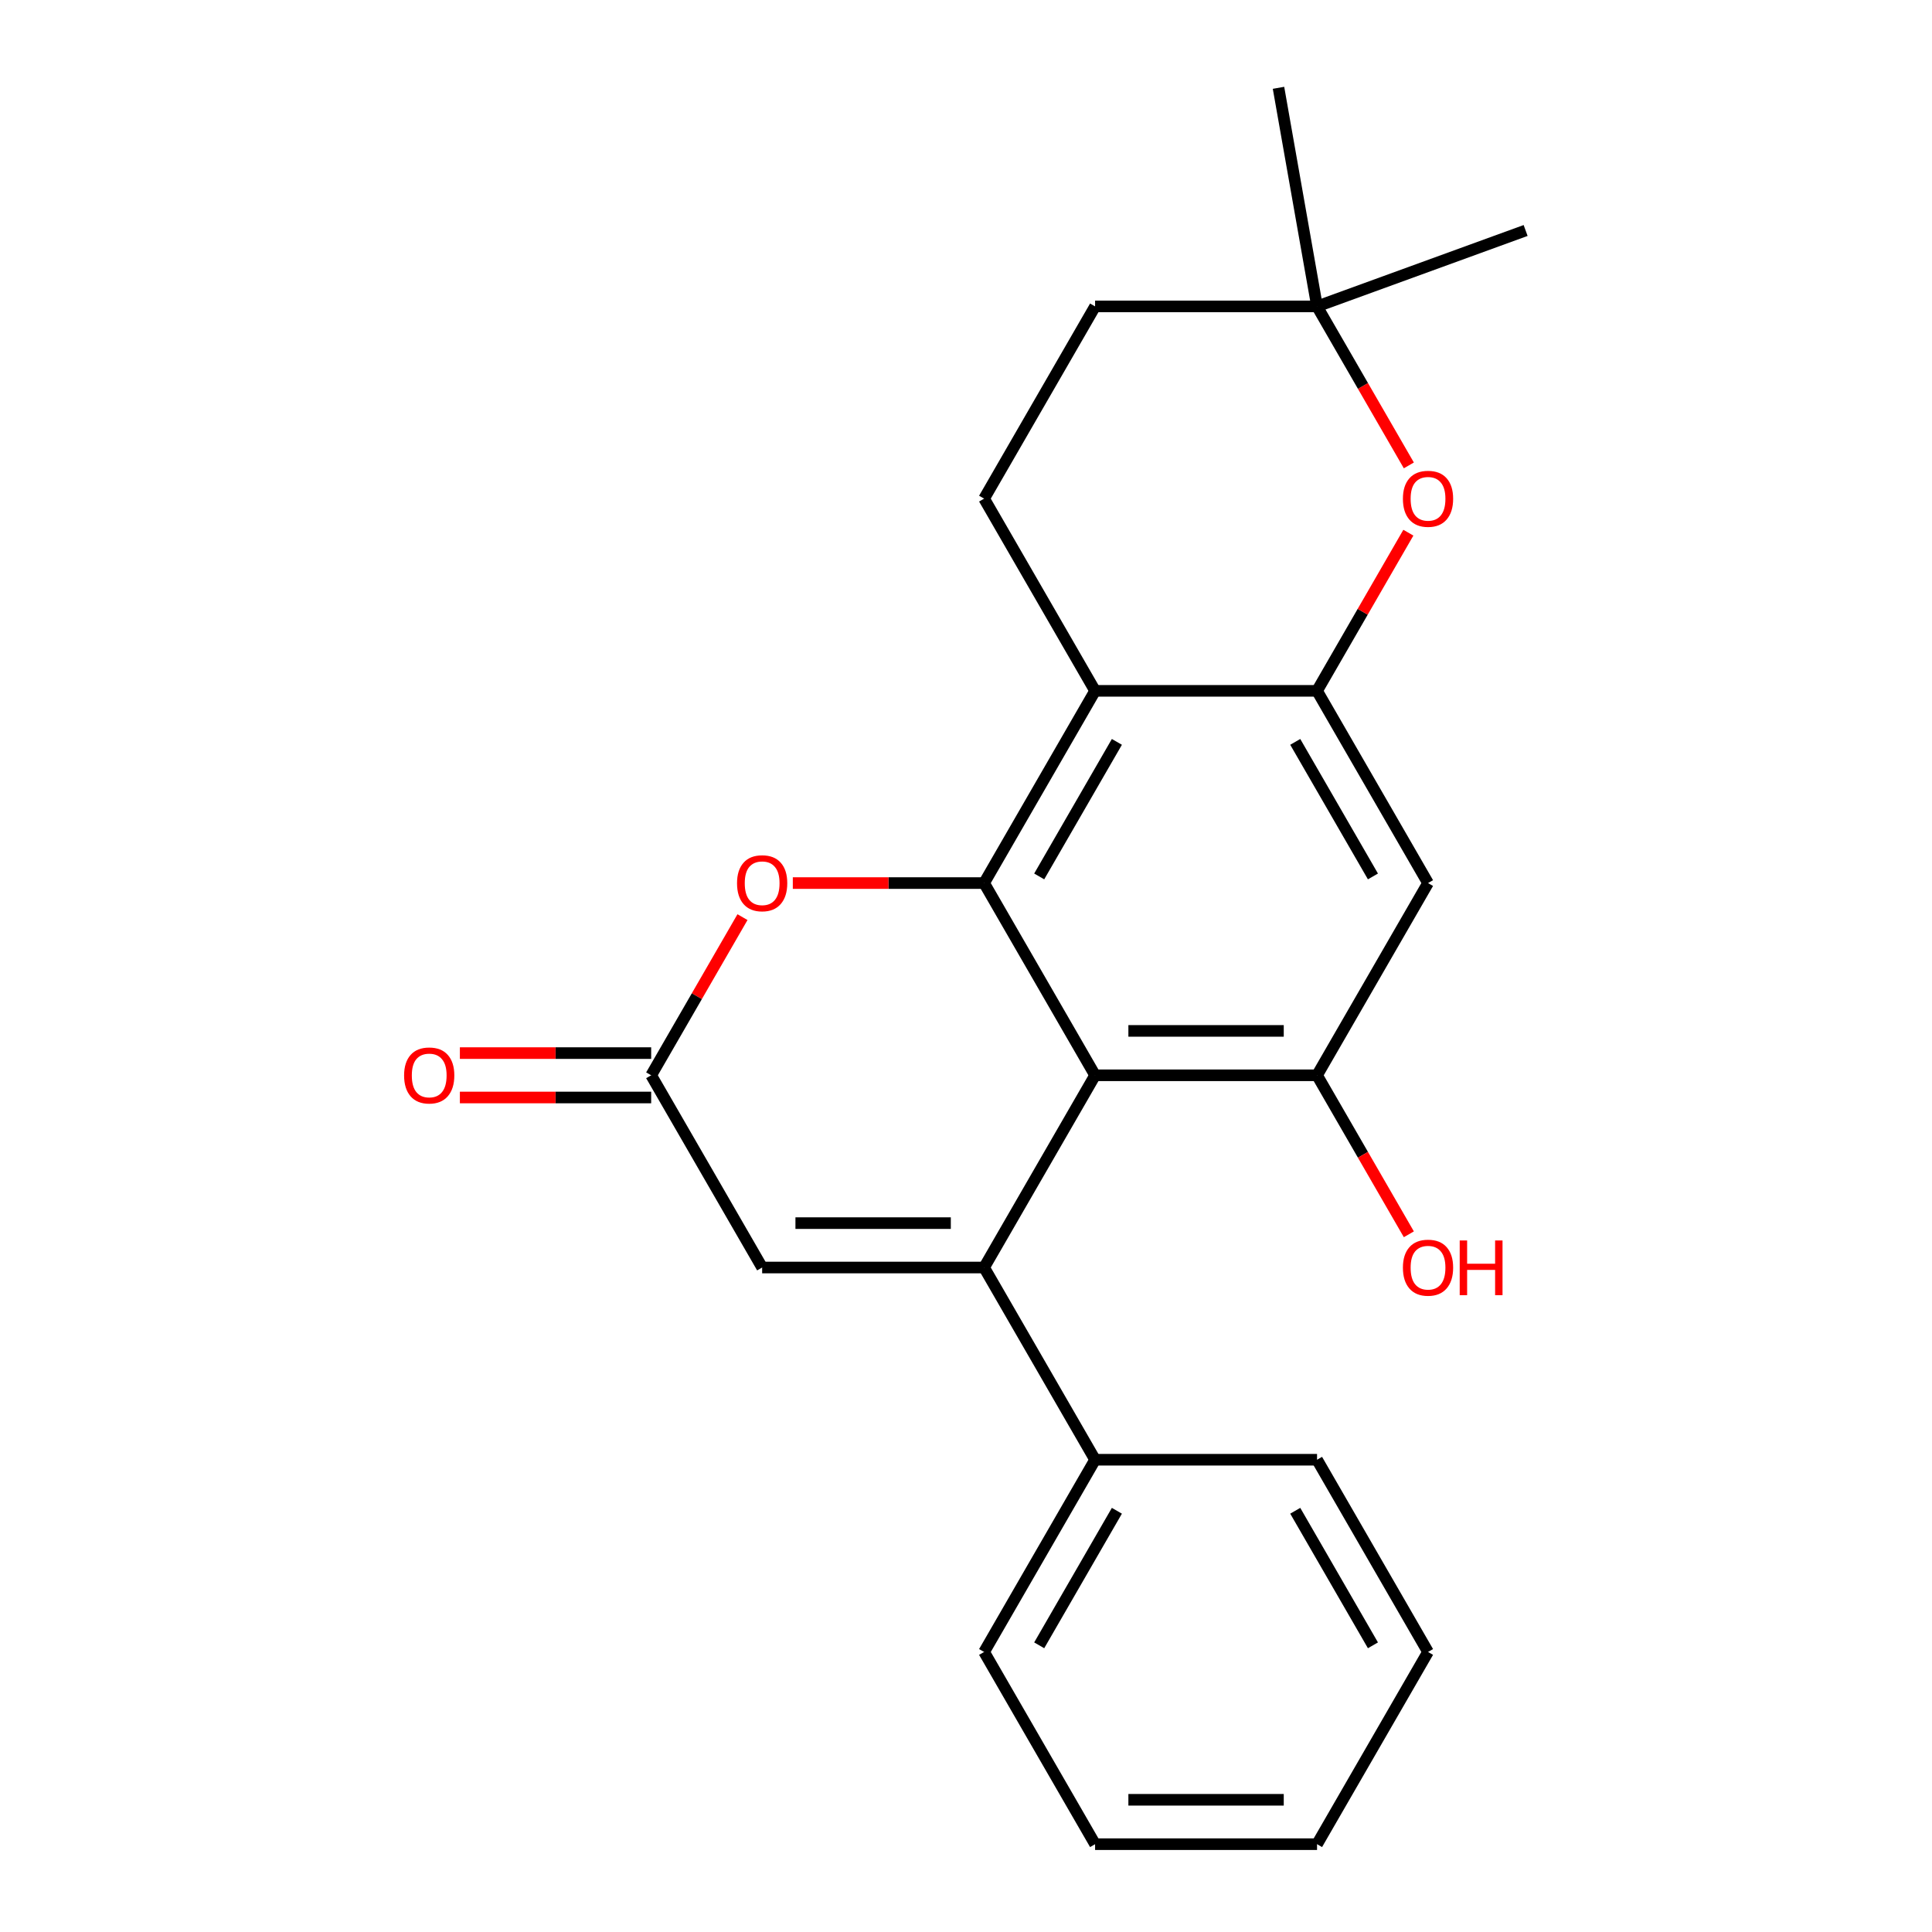 <?xml version='1.0' encoding='iso-8859-1'?>
<svg version='1.1' baseProfile='full'
              xmlns='http://www.w3.org/2000/svg'
                      xmlns:rdkit='http://www.rdkit.org/xml'
                      xmlns:xlink='http://www.w3.org/1999/xlink'
                  xml:space='preserve'
width='1000px' height='1000px' viewBox='0 0 1000 1000'>
<!-- END OF HEADER -->
<rect style='opacity:1.0;fill:#FFFFFF;stroke:none' width='1000' height='1000' x='0' y='0'> </rect>
<path class='bond-0' d='M 566.816,556.57 L 509.373,656.064' style='fill:none;fill-rule:evenodd;stroke:#000000;stroke-width:6px;stroke-linecap:butt;stroke-linejoin:miter;stroke-opacity:1' />
<path class='bond-1' d='M 566.816,556.57 L 509.373,457.076' style='fill:none;fill-rule:evenodd;stroke:#000000;stroke-width:6px;stroke-linecap:butt;stroke-linejoin:miter;stroke-opacity:1' />
<path class='bond-4' d='M 566.816,556.57 L 681.702,556.57' style='fill:none;fill-rule:evenodd;stroke:#000000;stroke-width:6px;stroke-linecap:butt;stroke-linejoin:miter;stroke-opacity:1' />
<path class='bond-4' d='M 584.049,533.593 L 664.469,533.593' style='fill:none;fill-rule:evenodd;stroke:#000000;stroke-width:6px;stroke-linecap:butt;stroke-linejoin:miter;stroke-opacity:1' />
<path class='bond-6' d='M 509.373,656.064 L 394.488,656.064' style='fill:none;fill-rule:evenodd;stroke:#000000;stroke-width:6px;stroke-linecap:butt;stroke-linejoin:miter;stroke-opacity:1' />
<path class='bond-6' d='M 492.14,633.087 L 411.721,633.087' style='fill:none;fill-rule:evenodd;stroke:#000000;stroke-width:6px;stroke-linecap:butt;stroke-linejoin:miter;stroke-opacity:1' />
<path class='bond-12' d='M 509.373,656.064 L 566.816,755.558' style='fill:none;fill-rule:evenodd;stroke:#000000;stroke-width:6px;stroke-linecap:butt;stroke-linejoin:miter;stroke-opacity:1' />
<path class='bond-2' d='M 509.373,457.076 L 566.816,357.582' style='fill:none;fill-rule:evenodd;stroke:#000000;stroke-width:6px;stroke-linecap:butt;stroke-linejoin:miter;stroke-opacity:1' />
<path class='bond-2' d='M 537.889,453.641 L 578.098,383.995' style='fill:none;fill-rule:evenodd;stroke:#000000;stroke-width:6px;stroke-linecap:butt;stroke-linejoin:miter;stroke-opacity:1' />
<path class='bond-5' d='M 509.373,457.076 L 459.867,457.076' style='fill:none;fill-rule:evenodd;stroke:#000000;stroke-width:6px;stroke-linecap:butt;stroke-linejoin:miter;stroke-opacity:1' />
<path class='bond-5' d='M 459.867,457.076 L 410.36,457.076' style='fill:none;fill-rule:evenodd;stroke:#FF0000;stroke-width:6px;stroke-linecap:butt;stroke-linejoin:miter;stroke-opacity:1' />
<path class='bond-10' d='M 566.816,357.582 L 509.373,258.089' style='fill:none;fill-rule:evenodd;stroke:#000000;stroke-width:6px;stroke-linecap:butt;stroke-linejoin:miter;stroke-opacity:1' />
<path class='bond-23' d='M 566.816,357.582 L 681.702,357.582' style='fill:none;fill-rule:evenodd;stroke:#000000;stroke-width:6px;stroke-linecap:butt;stroke-linejoin:miter;stroke-opacity:1' />
<path class='bond-3' d='M 681.702,357.582 L 739.144,457.076' style='fill:none;fill-rule:evenodd;stroke:#000000;stroke-width:6px;stroke-linecap:butt;stroke-linejoin:miter;stroke-opacity:1' />
<path class='bond-3' d='M 670.419,383.995 L 710.629,453.641' style='fill:none;fill-rule:evenodd;stroke:#000000;stroke-width:6px;stroke-linecap:butt;stroke-linejoin:miter;stroke-opacity:1' />
<path class='bond-8' d='M 681.702,357.582 L 705.333,316.652' style='fill:none;fill-rule:evenodd;stroke:#000000;stroke-width:6px;stroke-linecap:butt;stroke-linejoin:miter;stroke-opacity:1' />
<path class='bond-8' d='M 705.333,316.652 L 728.965,275.721' style='fill:none;fill-rule:evenodd;stroke:#FF0000;stroke-width:6px;stroke-linecap:butt;stroke-linejoin:miter;stroke-opacity:1' />
<path class='bond-9' d='M 681.702,556.57 L 739.144,457.076' style='fill:none;fill-rule:evenodd;stroke:#000000;stroke-width:6px;stroke-linecap:butt;stroke-linejoin:miter;stroke-opacity:1' />
<path class='bond-15' d='M 681.702,556.57 L 705.46,597.721' style='fill:none;fill-rule:evenodd;stroke:#000000;stroke-width:6px;stroke-linecap:butt;stroke-linejoin:miter;stroke-opacity:1' />
<path class='bond-15' d='M 705.46,597.721 L 729.219,638.872' style='fill:none;fill-rule:evenodd;stroke:#FF0000;stroke-width:6px;stroke-linecap:butt;stroke-linejoin:miter;stroke-opacity:1' />
<path class='bond-7' d='M 384.308,474.708 L 360.676,515.639' style='fill:none;fill-rule:evenodd;stroke:#FF0000;stroke-width:6px;stroke-linecap:butt;stroke-linejoin:miter;stroke-opacity:1' />
<path class='bond-7' d='M 360.676,515.639 L 337.045,556.57' style='fill:none;fill-rule:evenodd;stroke:#000000;stroke-width:6px;stroke-linecap:butt;stroke-linejoin:miter;stroke-opacity:1' />
<path class='bond-24' d='M 394.488,656.064 L 337.045,556.57' style='fill:none;fill-rule:evenodd;stroke:#000000;stroke-width:6px;stroke-linecap:butt;stroke-linejoin:miter;stroke-opacity:1' />
<path class='bond-13' d='M 337.045,545.082 L 287.538,545.082' style='fill:none;fill-rule:evenodd;stroke:#000000;stroke-width:6px;stroke-linecap:butt;stroke-linejoin:miter;stroke-opacity:1' />
<path class='bond-13' d='M 287.538,545.082 L 238.031,545.082' style='fill:none;fill-rule:evenodd;stroke:#FF0000;stroke-width:6px;stroke-linecap:butt;stroke-linejoin:miter;stroke-opacity:1' />
<path class='bond-13' d='M 337.045,568.059 L 287.538,568.059' style='fill:none;fill-rule:evenodd;stroke:#000000;stroke-width:6px;stroke-linecap:butt;stroke-linejoin:miter;stroke-opacity:1' />
<path class='bond-13' d='M 287.538,568.059 L 238.031,568.059' style='fill:none;fill-rule:evenodd;stroke:#FF0000;stroke-width:6px;stroke-linecap:butt;stroke-linejoin:miter;stroke-opacity:1' />
<path class='bond-11' d='M 729.219,240.896 L 705.46,199.746' style='fill:none;fill-rule:evenodd;stroke:#FF0000;stroke-width:6px;stroke-linecap:butt;stroke-linejoin:miter;stroke-opacity:1' />
<path class='bond-11' d='M 705.46,199.746 L 681.702,158.595' style='fill:none;fill-rule:evenodd;stroke:#000000;stroke-width:6px;stroke-linecap:butt;stroke-linejoin:miter;stroke-opacity:1' />
<path class='bond-14' d='M 509.373,258.089 L 566.816,158.595' style='fill:none;fill-rule:evenodd;stroke:#000000;stroke-width:6px;stroke-linecap:butt;stroke-linejoin:miter;stroke-opacity:1' />
<path class='bond-16' d='M 681.702,158.595 L 661.752,45.455' style='fill:none;fill-rule:evenodd;stroke:#000000;stroke-width:6px;stroke-linecap:butt;stroke-linejoin:miter;stroke-opacity:1' />
<path class='bond-17' d='M 681.702,158.595 L 789.659,119.302' style='fill:none;fill-rule:evenodd;stroke:#000000;stroke-width:6px;stroke-linecap:butt;stroke-linejoin:miter;stroke-opacity:1' />
<path class='bond-25' d='M 681.702,158.595 L 566.816,158.595' style='fill:none;fill-rule:evenodd;stroke:#000000;stroke-width:6px;stroke-linecap:butt;stroke-linejoin:miter;stroke-opacity:1' />
<path class='bond-18' d='M 566.816,755.558 L 509.373,855.052' style='fill:none;fill-rule:evenodd;stroke:#000000;stroke-width:6px;stroke-linecap:butt;stroke-linejoin:miter;stroke-opacity:1' />
<path class='bond-18' d='M 578.098,781.97 L 537.889,851.616' style='fill:none;fill-rule:evenodd;stroke:#000000;stroke-width:6px;stroke-linecap:butt;stroke-linejoin:miter;stroke-opacity:1' />
<path class='bond-19' d='M 566.816,755.558 L 681.702,755.558' style='fill:none;fill-rule:evenodd;stroke:#000000;stroke-width:6px;stroke-linecap:butt;stroke-linejoin:miter;stroke-opacity:1' />
<path class='bond-21' d='M 509.373,855.052 L 566.816,954.545' style='fill:none;fill-rule:evenodd;stroke:#000000;stroke-width:6px;stroke-linecap:butt;stroke-linejoin:miter;stroke-opacity:1' />
<path class='bond-20' d='M 681.702,755.558 L 739.144,855.052' style='fill:none;fill-rule:evenodd;stroke:#000000;stroke-width:6px;stroke-linecap:butt;stroke-linejoin:miter;stroke-opacity:1' />
<path class='bond-20' d='M 670.419,781.97 L 710.629,851.616' style='fill:none;fill-rule:evenodd;stroke:#000000;stroke-width:6px;stroke-linecap:butt;stroke-linejoin:miter;stroke-opacity:1' />
<path class='bond-22' d='M 739.144,855.052 L 681.702,954.545' style='fill:none;fill-rule:evenodd;stroke:#000000;stroke-width:6px;stroke-linecap:butt;stroke-linejoin:miter;stroke-opacity:1' />
<path class='bond-26' d='M 566.816,954.545 L 681.702,954.545' style='fill:none;fill-rule:evenodd;stroke:#000000;stroke-width:6px;stroke-linecap:butt;stroke-linejoin:miter;stroke-opacity:1' />
<path class='bond-26' d='M 584.049,931.568 L 664.469,931.568' style='fill:none;fill-rule:evenodd;stroke:#000000;stroke-width:6px;stroke-linecap:butt;stroke-linejoin:miter;stroke-opacity:1' />
<path  class='atom-6' d='M 381.488 457.156
Q 381.488 450.356, 384.848 446.556
Q 388.208 442.756, 394.488 442.756
Q 400.768 442.756, 404.128 446.556
Q 407.488 450.356, 407.488 457.156
Q 407.488 464.036, 404.088 467.956
Q 400.688 471.836, 394.488 471.836
Q 388.248 471.836, 384.848 467.956
Q 381.488 464.076, 381.488 457.156
M 394.488 468.636
Q 398.808 468.636, 401.128 465.756
Q 403.488 462.836, 403.488 457.156
Q 403.488 451.596, 401.128 448.796
Q 398.808 445.956, 394.488 445.956
Q 390.168 445.956, 387.808 448.756
Q 385.488 451.556, 385.488 457.156
Q 385.488 462.876, 387.808 465.756
Q 390.168 468.636, 394.488 468.636
' fill='#FF0000'/>
<path  class='atom-9' d='M 726.144 258.169
Q 726.144 251.369, 729.504 247.569
Q 732.864 243.769, 739.144 243.769
Q 745.424 243.769, 748.784 247.569
Q 752.144 251.369, 752.144 258.169
Q 752.144 265.049, 748.744 268.969
Q 745.344 272.849, 739.144 272.849
Q 732.904 272.849, 729.504 268.969
Q 726.144 265.089, 726.144 258.169
M 739.144 269.649
Q 743.464 269.649, 745.784 266.769
Q 748.144 263.849, 748.144 258.169
Q 748.144 252.609, 745.784 249.809
Q 743.464 246.969, 739.144 246.969
Q 734.824 246.969, 732.464 249.769
Q 730.144 252.569, 730.144 258.169
Q 730.144 263.889, 732.464 266.769
Q 734.824 269.649, 739.144 269.649
' fill='#FF0000'/>
<path  class='atom-14' d='M 209.159 556.65
Q 209.159 549.85, 212.519 546.05
Q 215.879 542.25, 222.159 542.25
Q 228.439 542.25, 231.799 546.05
Q 235.159 549.85, 235.159 556.65
Q 235.159 563.53, 231.759 567.45
Q 228.359 571.33, 222.159 571.33
Q 215.919 571.33, 212.519 567.45
Q 209.159 563.57, 209.159 556.65
M 222.159 568.13
Q 226.479 568.13, 228.799 565.25
Q 231.159 562.33, 231.159 556.65
Q 231.159 551.09, 228.799 548.29
Q 226.479 545.45, 222.159 545.45
Q 217.839 545.45, 215.479 548.25
Q 213.159 551.05, 213.159 556.65
Q 213.159 562.37, 215.479 565.25
Q 217.839 568.13, 222.159 568.13
' fill='#FF0000'/>
<path  class='atom-16' d='M 726.144 656.144
Q 726.144 649.344, 729.504 645.544
Q 732.864 641.744, 739.144 641.744
Q 745.424 641.744, 748.784 645.544
Q 752.144 649.344, 752.144 656.144
Q 752.144 663.024, 748.744 666.944
Q 745.344 670.824, 739.144 670.824
Q 732.904 670.824, 729.504 666.944
Q 726.144 663.064, 726.144 656.144
M 739.144 667.624
Q 743.464 667.624, 745.784 664.744
Q 748.144 661.824, 748.144 656.144
Q 748.144 650.584, 745.784 647.784
Q 743.464 644.944, 739.144 644.944
Q 734.824 644.944, 732.464 647.744
Q 730.144 650.544, 730.144 656.144
Q 730.144 661.864, 732.464 664.744
Q 734.824 667.624, 739.144 667.624
' fill='#FF0000'/>
<path  class='atom-16' d='M 755.544 642.064
L 759.384 642.064
L 759.384 654.104
L 773.864 654.104
L 773.864 642.064
L 777.704 642.064
L 777.704 670.384
L 773.864 670.384
L 773.864 657.304
L 759.384 657.304
L 759.384 670.384
L 755.544 670.384
L 755.544 642.064
' fill='#FF0000'/>
</svg>
